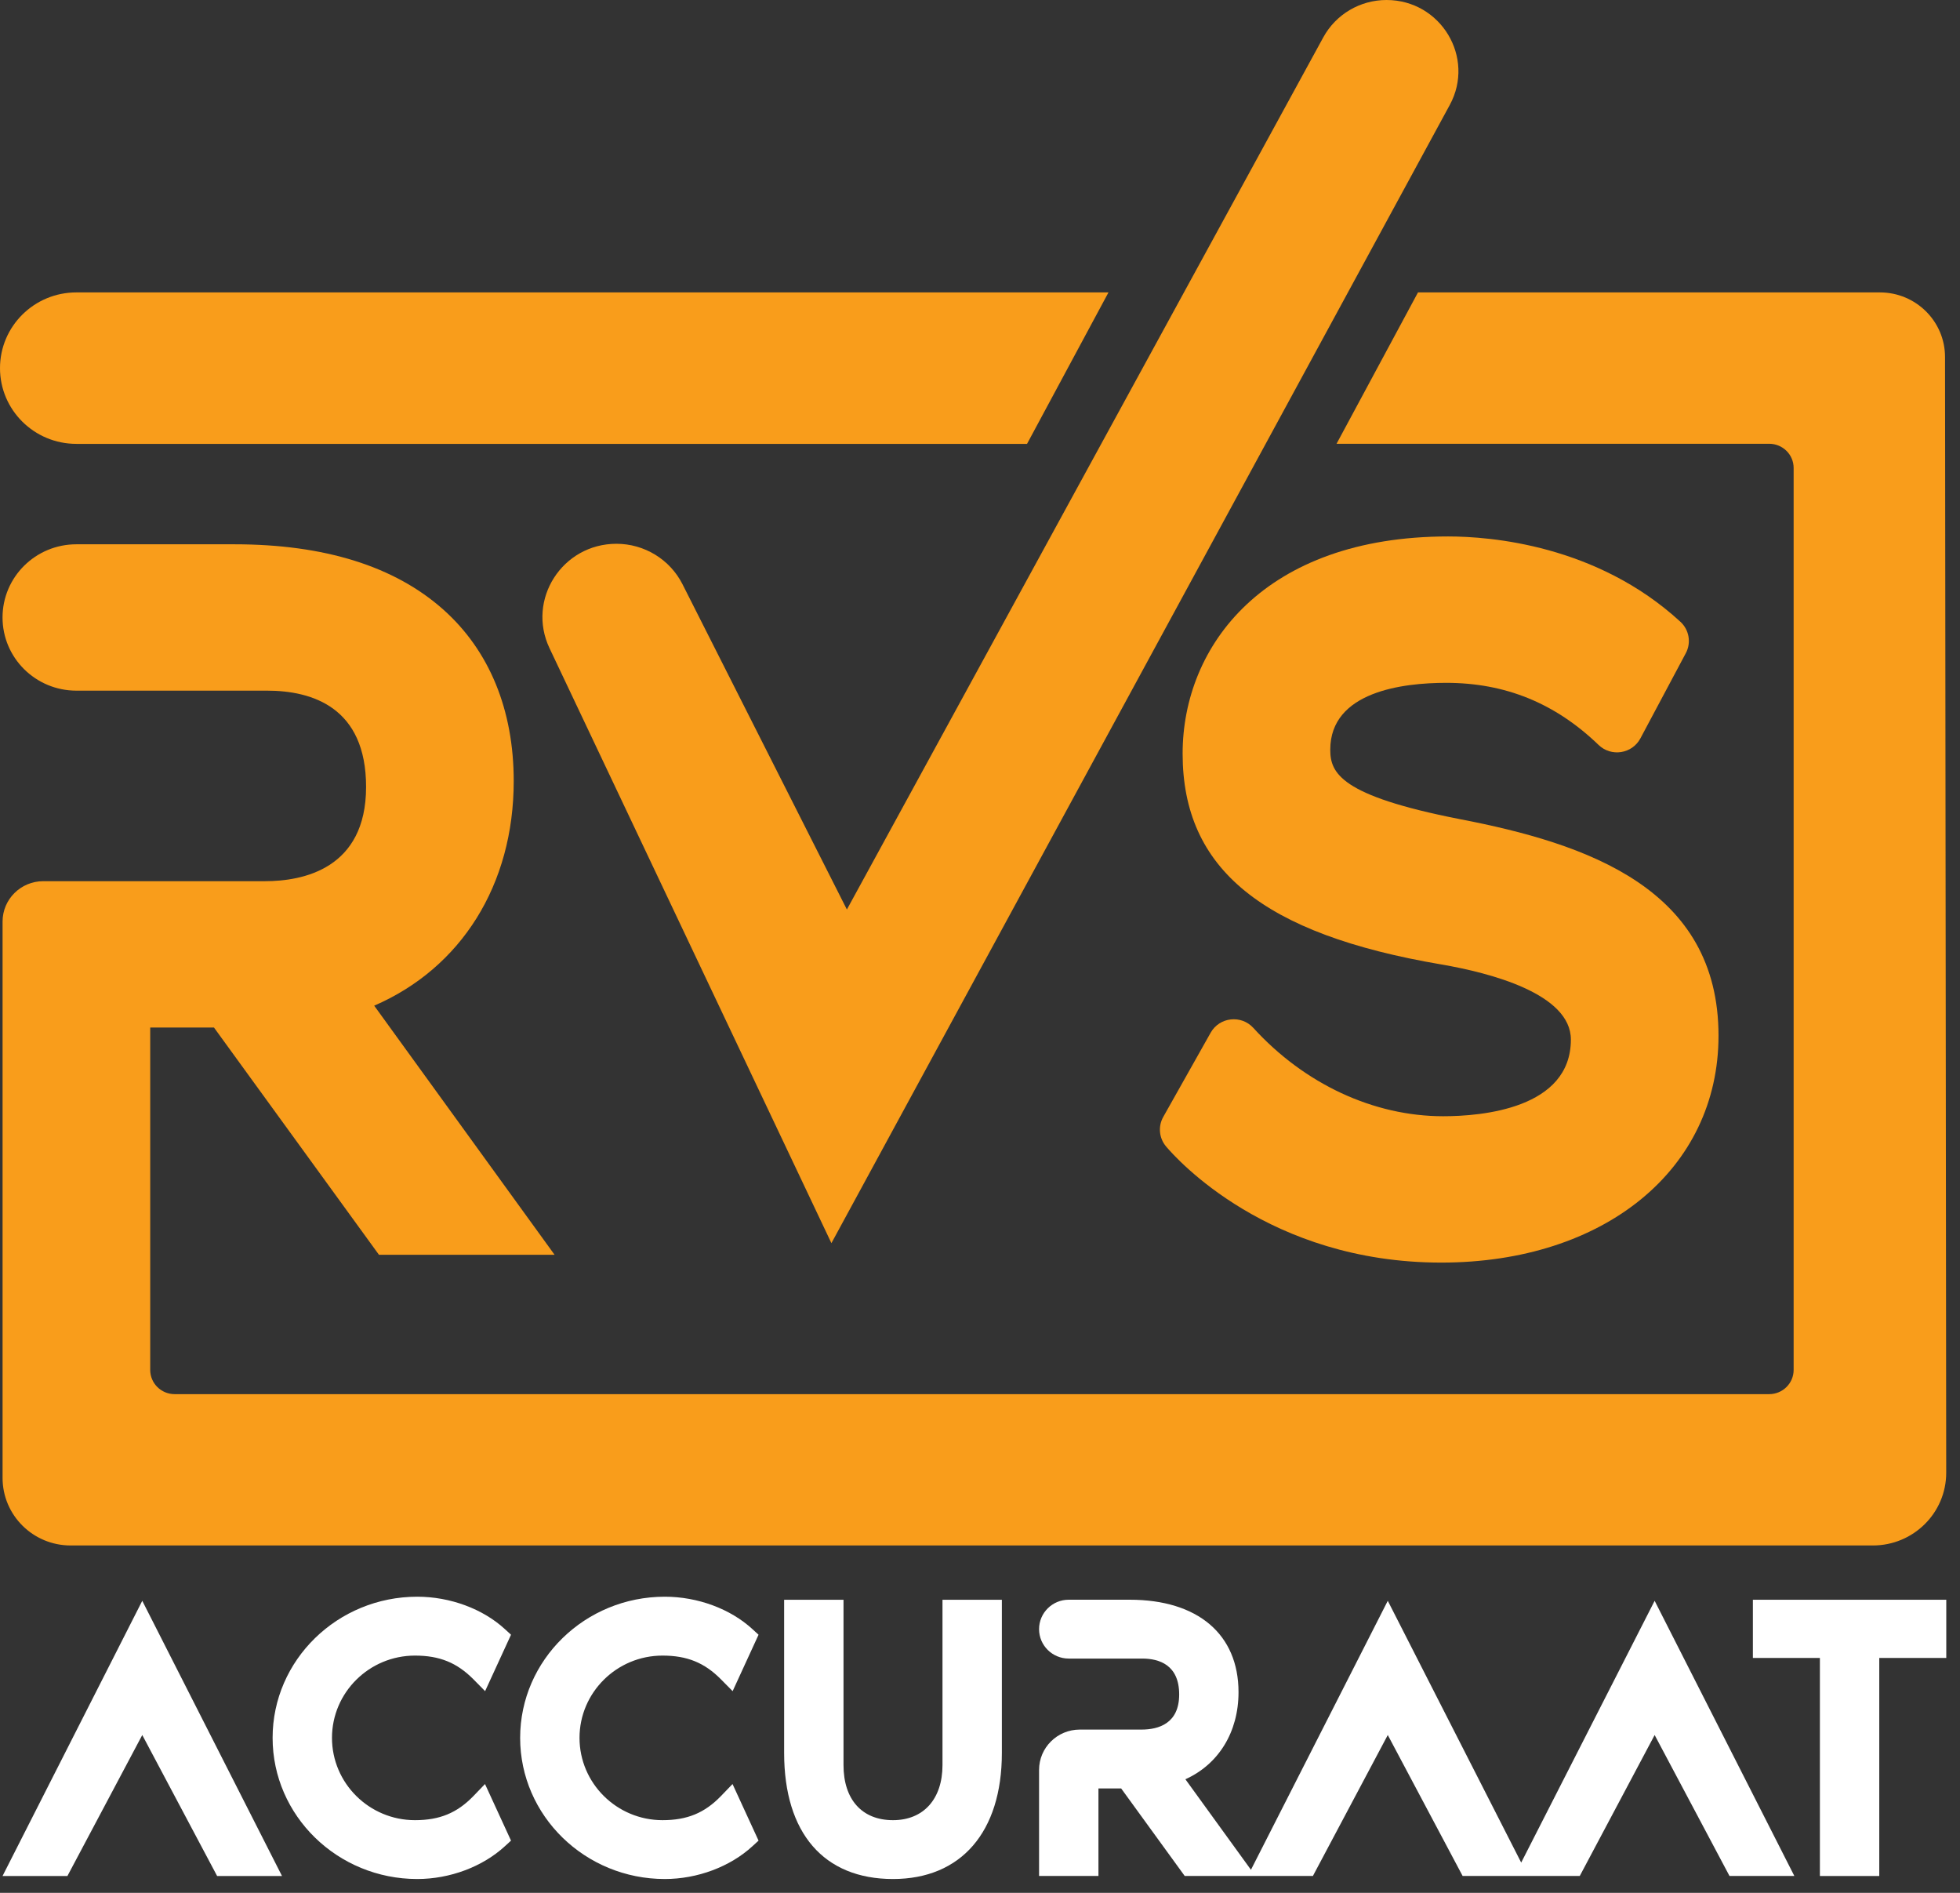 <svg xmlns="http://www.w3.org/2000/svg" width="58" height="56" viewBox="0 0 58 56" fill="none"><rect x="0" y="0" width="58" height="56" fill="#333333" stroke="none"/><g clip-path="url(#clip0_1_1510)"><path d="M0.075 55.502H1.995L4.21 51.331L6.425 55.502H8.345L4.21 47.36L0.075 55.502Z" fill="white"></path><path d="M14.008 53.138C13.525 53.637 13.009 53.85 12.28 53.85C10.926 53.85 9.824 52.758 9.824 51.415C9.824 50.073 10.926 48.981 12.28 48.981C13.006 48.981 13.523 49.191 14.011 49.684L14.355 50.033L15.122 48.364L14.943 48.2C14.29 47.598 13.319 47.239 12.348 47.239C9.987 47.239 8.067 49.113 8.067 51.415C8.067 53.718 9.987 55.591 12.348 55.591C13.312 55.591 14.282 55.228 14.943 54.619L15.122 54.455L14.352 52.781L14.008 53.138Z" fill="white"></path><path d="M19.605 48.981C20.331 48.981 20.848 49.191 21.335 49.684L21.68 50.033L22.447 48.364L22.268 48.2C21.615 47.598 20.645 47.239 19.673 47.239C17.312 47.239 15.392 49.112 15.392 51.415C15.392 53.718 17.312 55.591 19.673 55.591C20.637 55.591 21.607 55.228 22.268 54.619L22.447 54.455L21.677 52.781L21.333 53.138C20.85 53.637 20.334 53.85 19.605 53.85C18.251 53.85 17.149 52.758 17.149 51.415C17.149 50.073 18.251 48.981 19.605 48.981Z" fill="white"></path><path d="M27.89 52.219C27.89 53.225 27.329 53.85 26.425 53.85C25.508 53.85 24.961 53.24 24.961 52.219V47.329H23.204V51.862C23.204 54.232 24.378 55.591 26.425 55.591C28.443 55.591 29.647 54.197 29.647 51.862V47.329H27.89V52.219Z" fill="white"></path><path d="M45.015 55.105L41.067 47.36L37.018 55.318L35.078 52.64C36.059 52.197 36.65 51.247 36.65 50.064C36.65 48.351 35.446 47.328 33.429 47.328H31.626C31.141 47.328 30.748 47.718 30.748 48.199C30.748 48.68 31.141 49.069 31.626 49.069H33.8C34.299 49.069 34.894 49.254 34.894 50.131C34.894 50.989 34.287 51.17 33.778 51.17H31.953C31.287 51.17 30.748 51.704 30.748 52.364V55.501H32.505V52.911H33.177L35.058 55.501H38.851L41.067 51.331L43.282 55.501H46.748L48.964 51.331L51.179 55.501H53.098L48.964 47.36L45.015 55.105Z" fill="white"></path><path d="M51.871 47.329V49.051H53.854V55.502H55.611V49.051H57.594V47.329H51.871Z" fill="white"></path><path d="M43.178 24.23C39.657 23.539 39.365 22.866 39.365 22.18C39.365 20.459 41.514 20.202 42.794 20.202C44.545 20.202 46.022 20.803 47.306 22.04C47.68 22.4 48.298 22.303 48.542 21.846L49.886 19.325C50.051 19.016 49.986 18.634 49.727 18.396C47.249 16.117 44.094 15.871 42.852 15.871C37.425 15.871 34.996 19.098 34.996 22.296C34.996 25.712 37.361 27.636 42.66 28.535C44.088 28.781 46.485 29.397 46.485 30.756C46.485 32.803 43.842 33.024 42.706 33.024C40.649 33.024 38.601 32.071 37.089 30.411C36.73 30.017 36.087 30.089 35.826 30.552L34.423 33.044C34.265 33.324 34.298 33.671 34.505 33.917C34.801 34.269 37.541 37.354 42.648 37.354C47.479 37.354 50.854 34.593 50.854 30.64C50.854 26.291 46.974 24.959 43.178 24.23Z" fill="#F99D1B"></path><path d="M39.159 1.104L25.061 26.908L20.196 17.284C19.825 16.551 19.068 16.088 18.241 16.088C16.638 16.088 15.58 17.74 16.261 19.177L24.603 36.779L42.901 3.106C43.663 1.702 42.637 0 41.029 0C40.248 0 39.531 0.424 39.159 1.104Z" fill="#F99D1B"></path><path d="M55.629 8.651H41.961L39.551 13.129H52.354C52.753 13.129 53.077 13.449 53.077 13.845V40.529C53.077 40.925 52.753 41.246 52.354 41.246H5.168C4.768 41.246 4.445 40.925 4.445 40.529V30.4H6.332L11.214 37.123H16.411L11.073 29.753C13.646 28.64 15.202 26.181 15.202 23.107C15.202 21.003 14.482 19.25 13.12 18.036C11.68 16.753 9.6 16.103 6.937 16.103H2.26C1.053 16.103 0.075 17.072 0.075 18.268C0.075 19.464 1.053 20.433 2.26 20.433H7.902C9.239 20.433 10.833 20.927 10.833 23.281C10.833 25.708 8.96 26.07 7.844 26.07H1.281C0.615 26.07 0.076 26.605 0.076 27.265V43.725C0.076 44.828 0.978 45.723 2.091 45.723H4.445L55.422 45.723C56.621 45.723 57.593 44.759 57.592 43.571L57.557 10.561C57.556 9.506 56.693 8.651 55.629 8.651Z" fill="#F99D1B"></path><path d="M2.26 13.132H30.392L32.802 8.651H2.26C1.012 8.651 0 9.654 0 10.892C0 12.129 1.012 13.132 2.26 13.132Z" fill="#F99D1B"></path></g><defs><clipPath id="clip0_1_1510"><rect width="58" height="56" fill="white"></rect></clipPath></defs></svg>